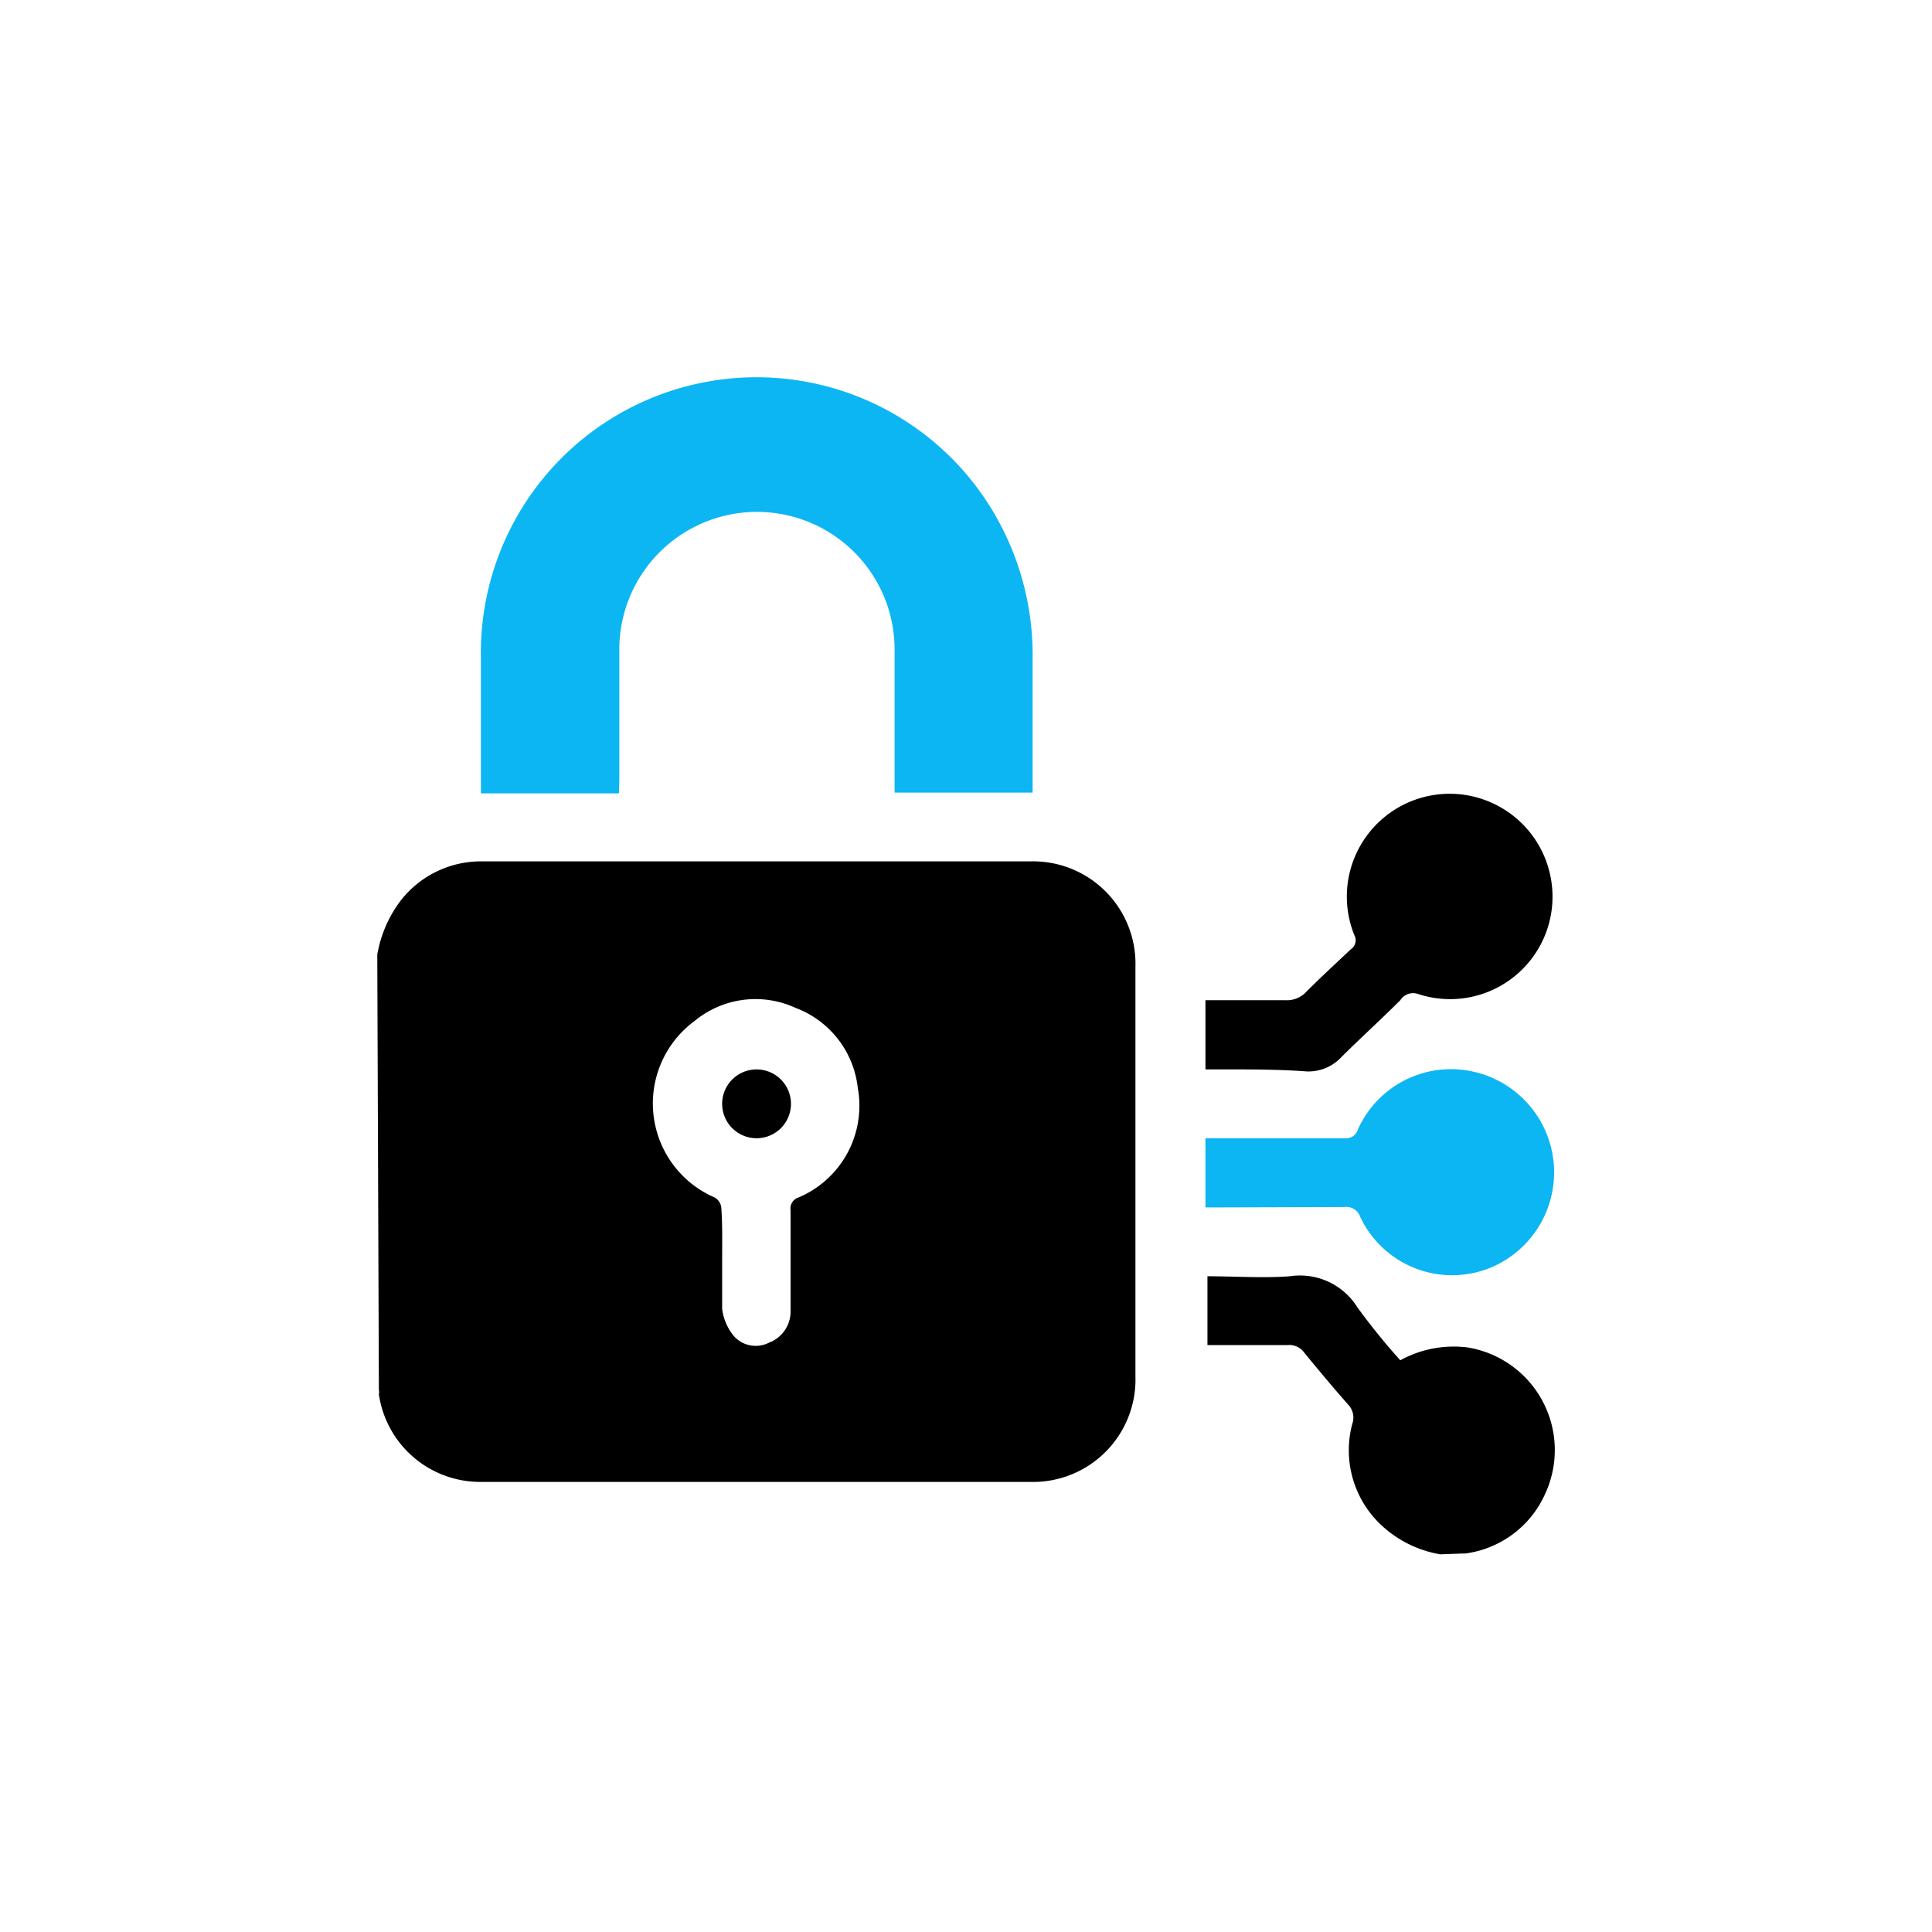<svg xmlns="http://www.w3.org/2000/svg" viewBox="0 0 48.29 48.29"><defs><style>.cls-1{fill:none;}.cls-2{fill:#0cb6f2;}</style></defs><title>security</title><g id="Layer_2" data-name="Layer 2"><g id="Layer_1-2" data-name="Layer 1"><rect class="cls-1" width="48.29" height="48.29" rx="8"/><path d="M9.43,23.86A3.11,3.11,0,0,1,10,22.53a2.54,2.54,0,0,1,2.05-1h13.7a2.56,2.56,0,0,1,2.63,2.64q0,5.11,0,10.23a2.56,2.56,0,0,1-2.63,2.64H12.06a2.56,2.56,0,0,1-2.59-2.19.25.25,0,0,0,0-.11Zm8.62,7.62c0,.41,0,.83,0,1.24a1.34,1.34,0,0,0,.28.66.73.73,0,0,0,.89.18.83.83,0,0,0,.54-.81c0-.83,0-1.67,0-2.5a.29.29,0,0,1,.2-.32,2.49,2.49,0,0,0,1.48-2.74,2.42,2.42,0,0,0-1.56-2,2.39,2.39,0,0,0-2.52.33,2.56,2.56,0,0,0,.5,4.41.33.33,0,0,1,.17.27C18.06,30.64,18.05,31.06,18.05,31.48Z"/><path d="M36,38.85a2.85,2.85,0,0,1-1.42-.68,2.56,2.56,0,0,1-.78-2.58.47.47,0,0,0-.11-.49c-.37-.42-.73-.85-1.09-1.29a.46.46,0,0,0-.42-.19c-.66,0-1.33,0-2,0V31.9c.69,0,1.38.05,2.06,0a1.69,1.69,0,0,1,1.69.78A16.44,16.44,0,0,0,35,34a2.77,2.77,0,0,1,1.69-.32,2.6,2.6,0,0,1,1.93,3.66,2.55,2.55,0,0,1-2,1.49l-.07,0Z"/><path class="cls-2" d="M15.47,19.83H12.15l-.13,0V16.45a6.89,6.89,0,0,1,12.32-4.37,7,7,0,0,1,1.47,4.4v3.33H22.36v-.3c0-1.07,0-2.14,0-3.22a3.44,3.44,0,0,0-6.88-.11c0,1.1,0,2.21,0,3.31Z"/><path d="M30.13,26.73V25h2a.66.66,0,0,0,.53-.22c.36-.36.73-.7,1.1-1.05a.27.27,0,0,0,.09-.36,2.57,2.57,0,1,1,4.89-1.53,2.56,2.56,0,0,1-3.31,3A.38.38,0,0,0,35,25c-.49.49-1,.95-1.49,1.44a1.12,1.12,0,0,1-.85.34C31.84,26.72,31,26.73,30.13,26.73Z"/><path class="cls-2" d="M30.13,30.18V28.45H33.6a.31.31,0,0,0,.34-.22,2.55,2.55,0,0,1,2.81-1.46,2.58,2.58,0,0,1,.52,4.91A2.54,2.54,0,0,1,34,30.42a.37.37,0,0,0-.41-.25Z"/><path d="M18.91,26.73a.86.86,0,0,1,0,1.72.86.86,0,1,1,0-1.72Z"/></g></g></svg>